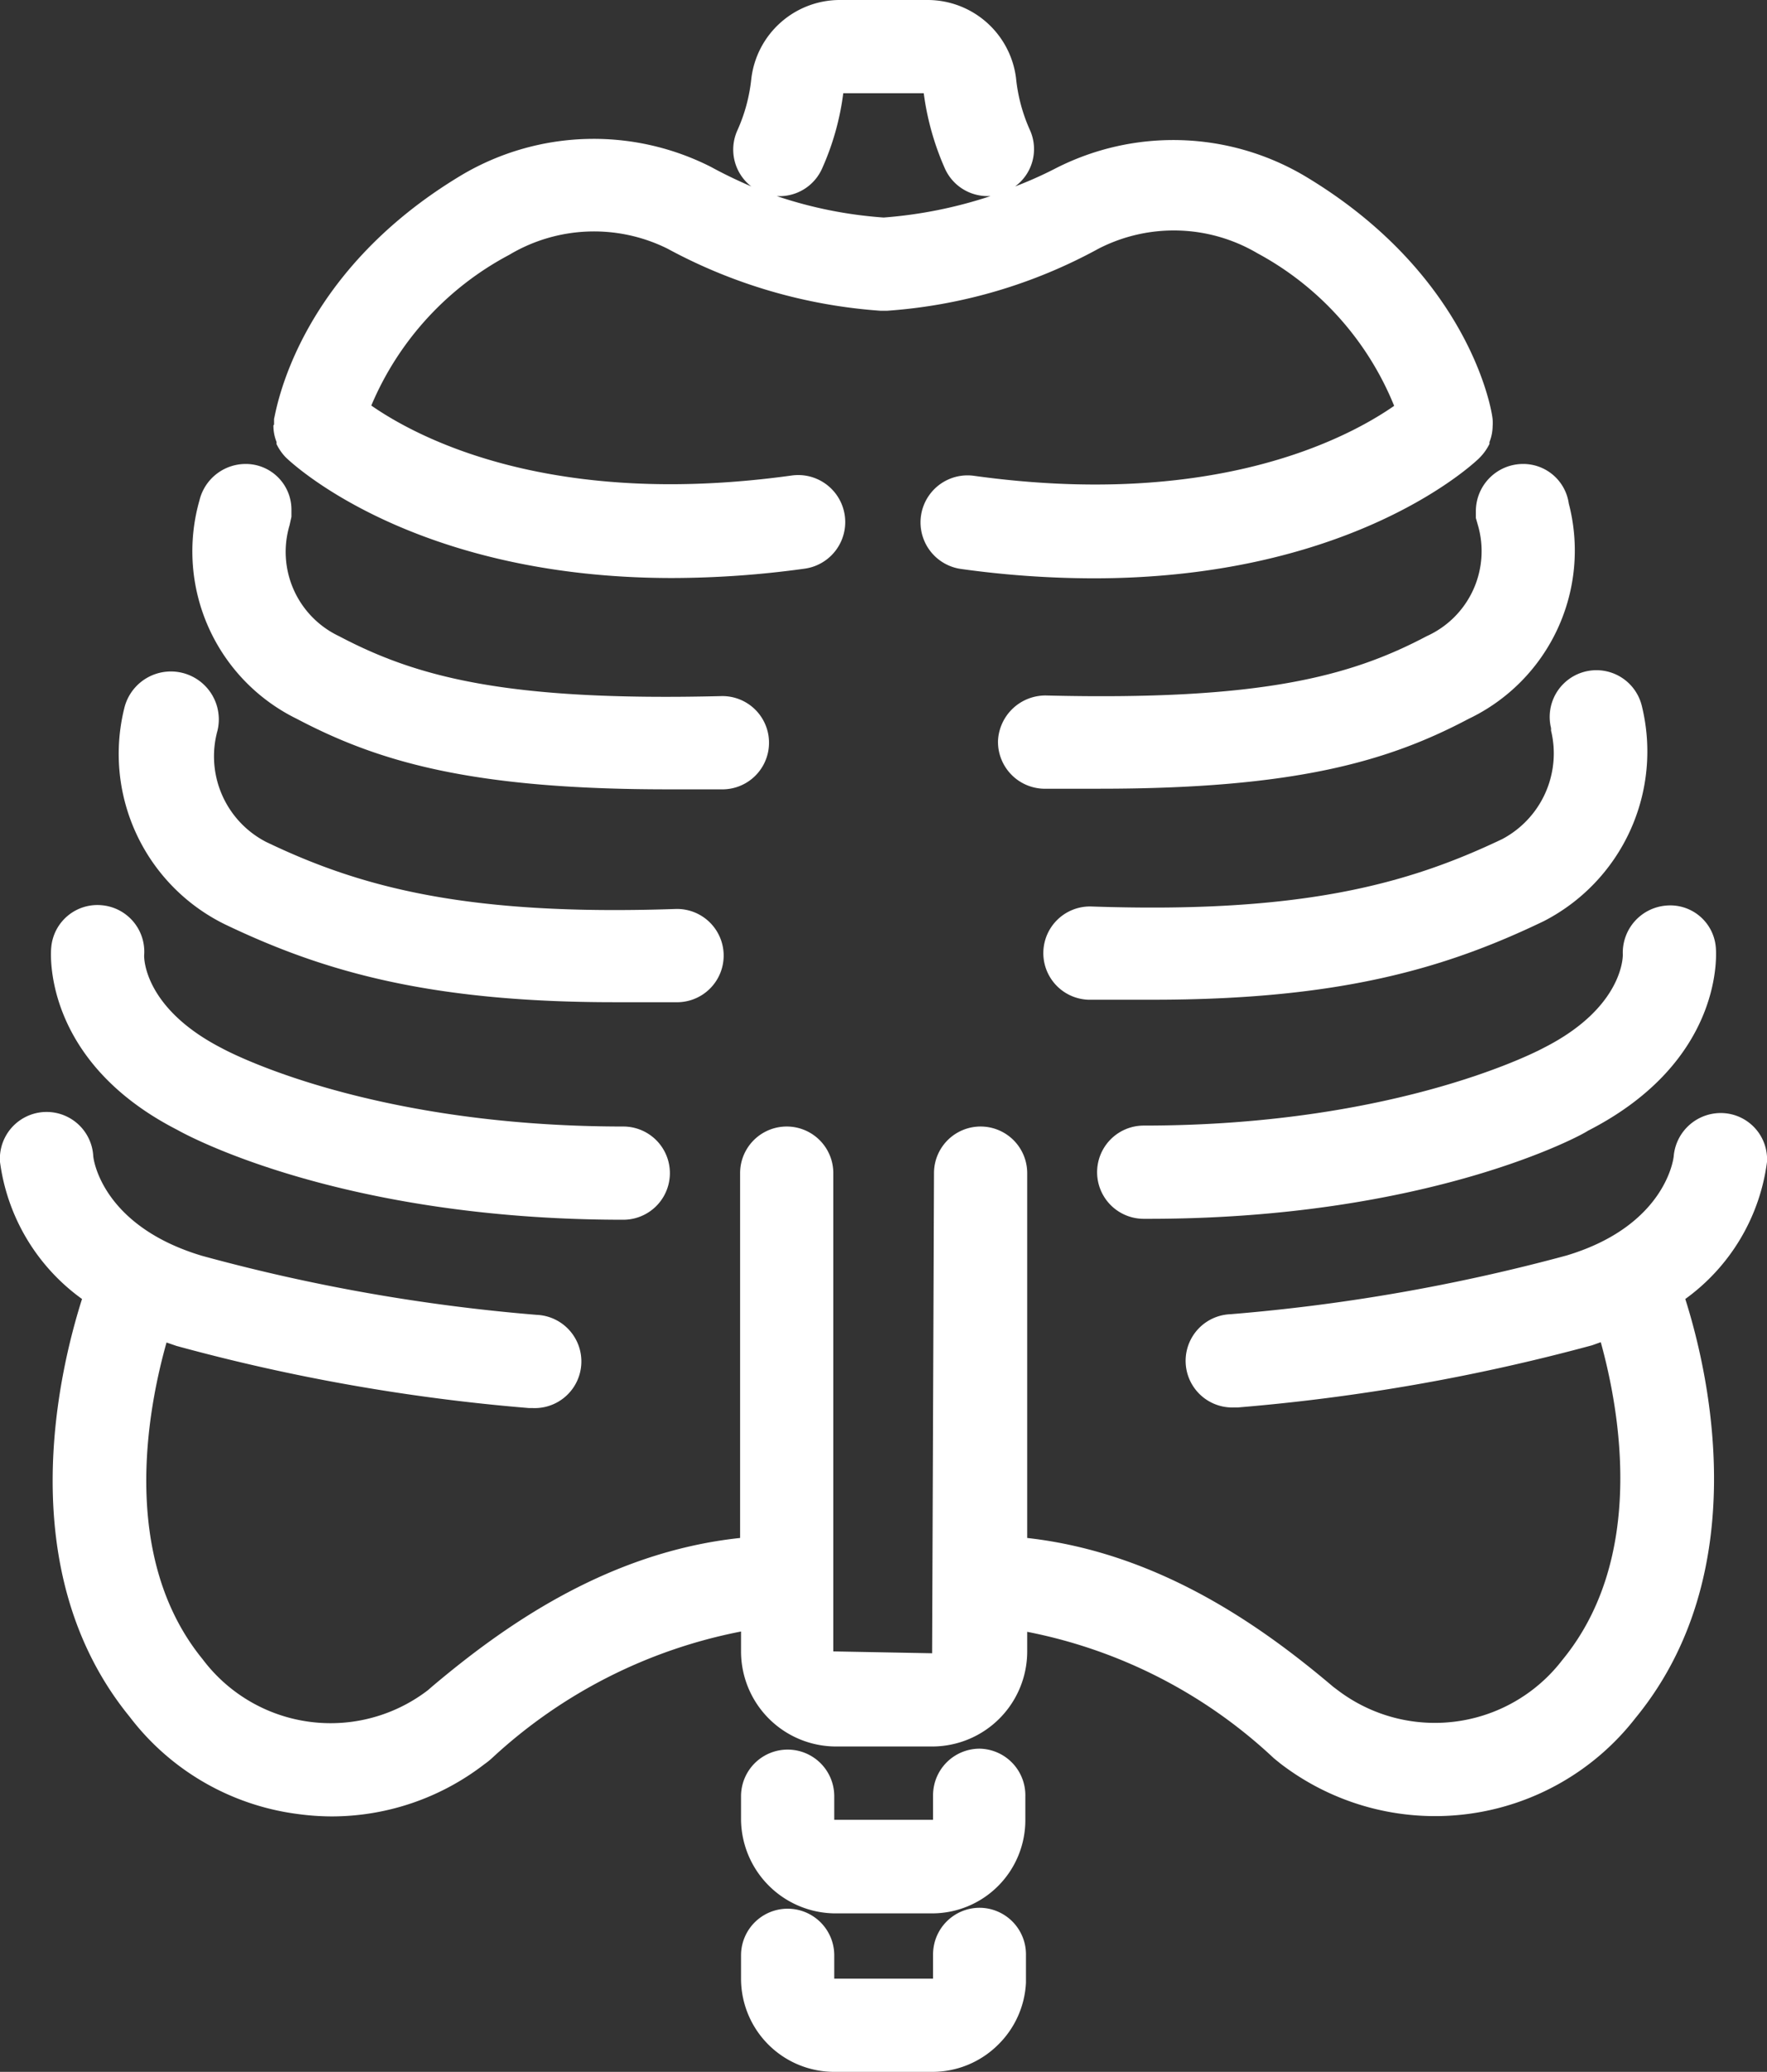 <svg xmlns="http://www.w3.org/2000/svg" viewBox="0 0 56.87 66.67"><rect x="0" y="0" width="56.87" height="66.67" fill="#333333" stroke="none"/><defs><style>.cls-1{fill:#fff;}</style></defs><title>icon16_</title><g id="Layer_2" data-name="Layer 2"><g id="Isolation_Mode" data-name="Isolation Mode"><path class="cls-1" d="M8.8,13.72a1.39,1.39,0,0,0,.1.5.64.64,0,0,1,0,.07,1.66,1.66,0,0,0,.29.42s0,0,0,0c.19.19,4.11,3.89,12.44,3.89a31.32,31.32,0,0,0,4.26-.3,1.5,1.5,0,1,0-.4-3c-7.71,1.07-12-1.18-13.54-2.25A9.78,9.78,0,0,1,16.39,8.2,5.32,5.32,0,0,1,21.48,8a16.86,16.86,0,0,0,6.86,2h.21a16.58,16.58,0,0,0,6.81-2,5.3,5.3,0,0,1,5.11.15,9.72,9.72,0,0,1,4.4,4.91c-1.54,1.07-5.83,3.32-13.53,2.25a1.5,1.5,0,1,0-.4,3,31.18,31.18,0,0,0,4.25.3c8,0,11.92-3.4,12.39-3.84h0l.05-.05v0a1.67,1.67,0,0,0,.31-.44.14.14,0,0,1,0-.06,1.45,1.45,0,0,0,.1-.51v0a1.33,1.33,0,0,0,0-.2c0-.19-.68-4.65-6.07-7.86a8.32,8.32,0,0,0-8-.23A12.72,12.72,0,0,1,32.67,6a1.49,1.49,0,0,0,.48-1.81,5.36,5.36,0,0,1-.45-1.68A2.87,2.87,0,0,0,29.87,0H27a2.87,2.87,0,0,0-2.82,2.54,5.39,5.39,0,0,1-.45,1.66A1.5,1.5,0,0,0,24.18,6c-.44-.19-.88-.4-1.3-.63a8.34,8.34,0,0,0-8,.25c-5.38,3.21-6,7.67-6.06,7.86v.18S8.79,13.7,8.8,13.72Zm17.66-8.3A8.56,8.56,0,0,0,27.14,3h2.59a8.81,8.81,0,0,0,.68,2.42,1.5,1.5,0,0,0,1.37.89h.1A14.36,14.36,0,0,1,28.44,7,13.76,13.76,0,0,1,25,6.31,1.5,1.5,0,0,0,26.46,5.42Z"/><path class="cls-1" d="M9.55,23.13c2.64,1.39,5.64,2.27,11.94,2.27l1.8,0a1.5,1.5,0,1,0-.08-3c-6.9.17-9.8-.61-12.3-1.93a3,3,0,0,1-1.59-3.57l.06-.27V16.4a1.47,1.47,0,0,0-1.5-1.47A1.53,1.53,0,0,0,6.42,16.1,6,6,0,0,0,9.55,23.13Z"/><path class="cls-1" d="M7.23,29.74c3.13,1.5,6.54,2.51,12.54,2.51.66,0,1.35,0,2.07,0a1.5,1.5,0,1,0-.1-3c-6.72.23-10.14-.7-13.18-2.16A3.1,3.1,0,0,1,7,23.51,1.5,1.5,0,0,0,4,22.79,6.11,6.11,0,0,0,7.23,29.74Z"/><path class="cls-1" d="M5.71,36.36c.21.12,5.19,2.89,14.35,2.89a1.5,1.5,0,1,0,0-3c-8.3,0-12.83-2.47-12.92-2.52-2.49-1.28-2.51-2.89-2.5-3a1.5,1.5,0,0,0-1.36-1.6,1.49,1.49,0,0,0-1.63,1.35C1.63,30.62,1.35,34.13,5.71,36.36Z"/><path class="cls-1" d="M47.5,16.46v.21l.06.21a3,3,0,0,1-1.64,3.59c-2.46,1.3-5.36,2.08-12.26,1.91a1.53,1.53,0,0,0-1.54,1.46,1.51,1.51,0,0,0,1.46,1.54l1.81,0c6.29,0,9.29-.88,11.88-2.25a6,6,0,0,0,3.22-6.93A1.48,1.48,0,0,0,49,14.93,1.52,1.52,0,0,0,47.5,16.46Z"/><path class="cls-1" d="M49.92,23.51A3.12,3.12,0,0,1,48.35,27c-3.08,1.47-6.51,2.4-13.22,2.17a1.5,1.5,0,1,0-.1,3c.72,0,1.41,0,2.07,0,6,0,9.41-1,12.59-2.53a6.14,6.14,0,0,0,3.15-6.93,1.5,1.5,0,0,0-2.92.72Z"/><path class="cls-1" d="M52.23,30.72c0,.07,0,1.71-2.55,3,0,0-4.57,2.5-12.87,2.5a1.5,1.5,0,0,0,0,3C46,39.25,51,36.48,51.1,36.39c4.43-2.26,4.14-5.78,4.12-5.93a1.47,1.47,0,0,0-1.59-1.32A1.52,1.52,0,0,0,52.23,30.72Z"/><path class="cls-1" d="M56.87,37.39a1.49,1.49,0,0,0-1.38-1.57,1.52,1.52,0,0,0-1.62,1.36c0,.09-.26,2.26-3.45,3.22A60.08,60.08,0,0,1,39.6,42.29a1.5,1.5,0,0,0,.12,3h.12a63.45,63.45,0,0,0,11.4-2l.28-.1c.61,2.2,1.47,6.94-1.24,10.23a5.17,5.17,0,0,1-7.25.95l-.12-.09c-2.22-1.88-5.56-4.31-9.85-4.79V37.75a1.5,1.5,0,0,0-3,0L30,53.2l-3.18-.06V37.75a1.5,1.5,0,0,0-3,0V49.49c-4.32.46-7.68,2.9-9.9,4.77l-.15.13a5.15,5.15,0,0,1-7.25-1c-2.66-3.26-1.78-8-1.16-10.19l.32.11a62.29,62.29,0,0,0,11.35,2h.12a1.5,1.5,0,0,0,.12-3A59.07,59.07,0,0,1,6.5,40.41C3.3,39.45,3,37.32,3,37.18a1.5,1.5,0,0,0-3,.21A6.48,6.48,0,0,0,2.64,41.8C1.88,44.19.37,50.58,4.17,55.24a8.1,8.1,0,0,0,5.39,3.13,8.26,8.26,0,0,0,1.1.08,8.05,8.05,0,0,0,4.93-1.68,2.39,2.39,0,0,0,.26-.21,16.37,16.37,0,0,1,8-4.06v.64a3.06,3.06,0,0,0,3.06,3.06H30a3.06,3.06,0,0,0,3.06-3.06v-.63A16.1,16.1,0,0,1,41,56.58l.21.17a8.17,8.17,0,0,0,11.43-1.47C56.48,50.6,55,44.19,54.24,41.8A6.47,6.47,0,0,0,56.87,37.39Z"/><path class="cls-1" d="M31.53,56.27a1.5,1.5,0,0,0-1.5,1.5l0,.79-3.18,0v-.76a1.5,1.5,0,0,0-3,0v.77a3.05,3.05,0,0,0,3,3H30a3,3,0,0,0,3-3v-.76A1.5,1.5,0,0,0,31.53,56.27Z"/><path class="cls-1" d="M31.53,61.39a1.5,1.5,0,0,0-1.5,1.5l0,.78-3.18,0v-.75a1.5,1.5,0,0,0-3,0v.75a3,3,0,0,0,3,3H30a3,3,0,0,0,2.12-.87,3,3,0,0,0,.9-2v-.88A1.5,1.5,0,0,0,31.53,61.39Z"/></g></g></svg>